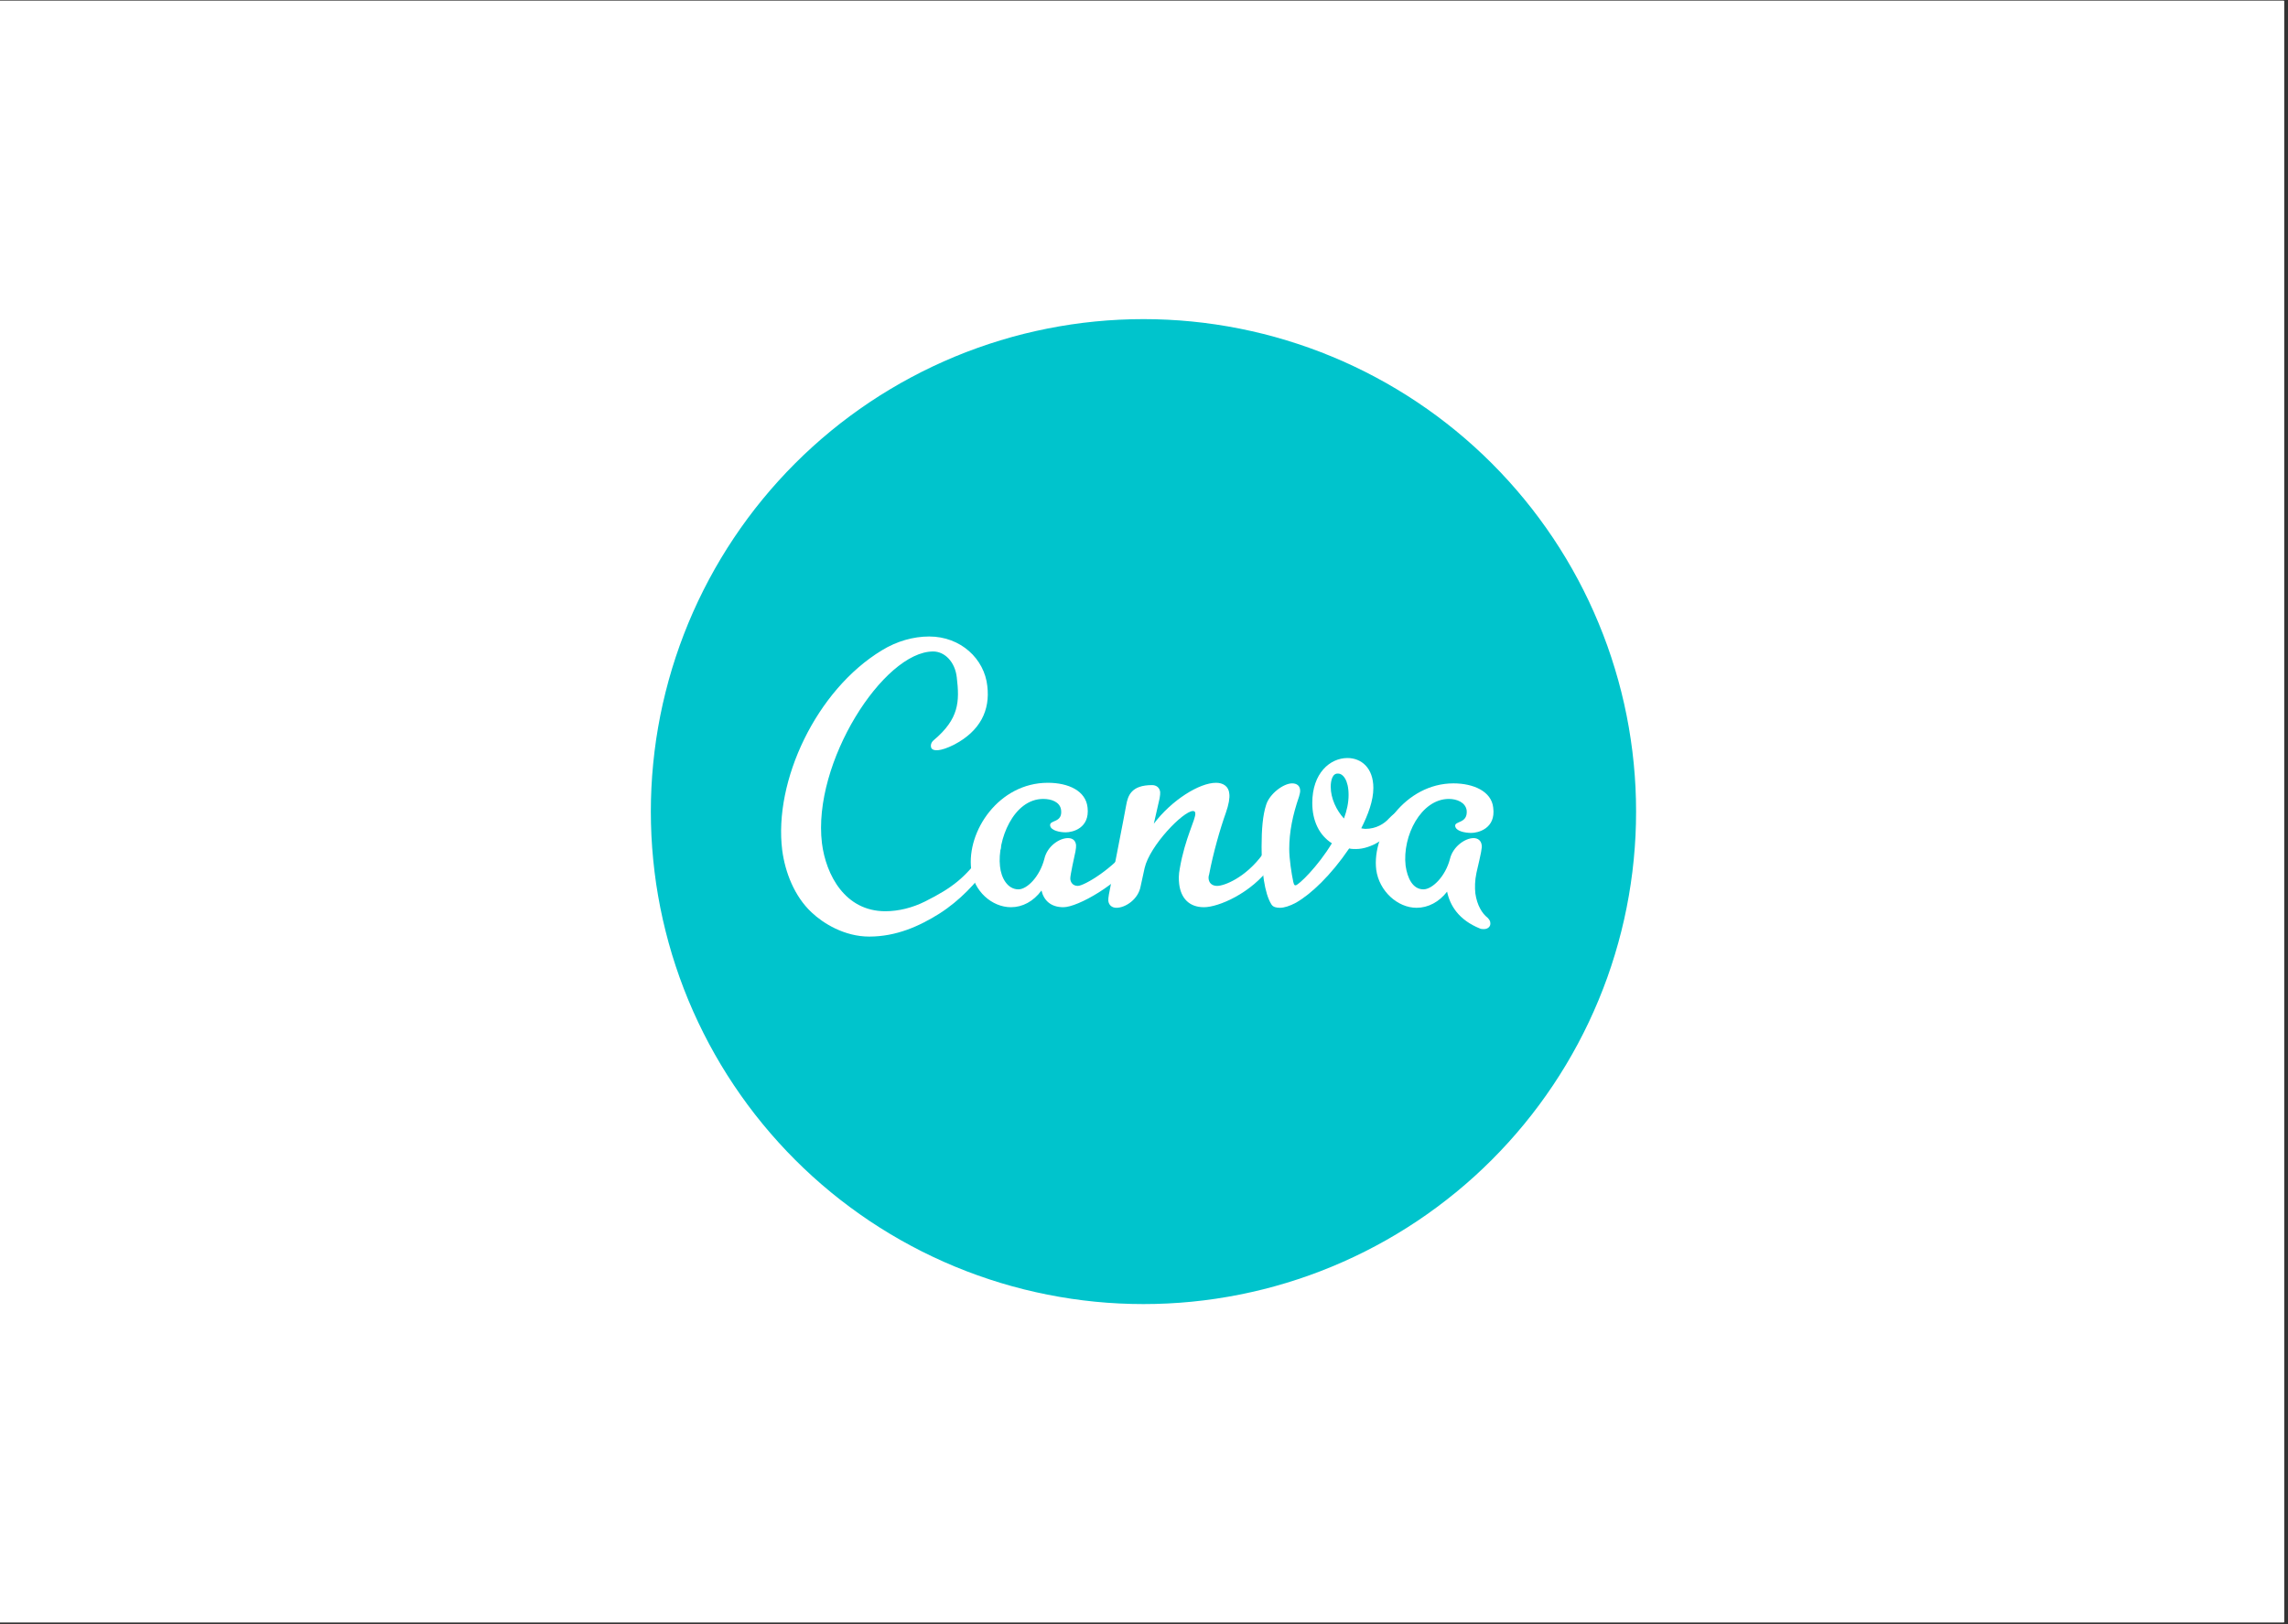 <?xml version="1.0" encoding="UTF-8"?>
<svg xmlns="http://www.w3.org/2000/svg" xmlns:xlink="http://www.w3.org/1999/xlink" width="419.25pt" height="297.75pt" viewBox="0 0 419.25 297.75" version="1.2">
<rect x="0" y="0" width="419.25" height="297.75" fill="#333333" stroke="none"/>
<defs>
<clipPath id="clip1">
  <path d="M 0 0.141 L 418.5 0.141 L 418.5 297.359 L 0 297.359 Z M 0 0.141 "/>
</clipPath>
<clipPath id="clip2">
  <path d="M 119.258 58.492 L 299.793 58.492 L 299.793 239.027 L 119.258 239.027 Z M 119.258 58.492 "/>
</clipPath>
</defs>
<g id="surface1">
<g clip-path="url(#clip1)" clip-rule="nonzero">
<path style=" stroke:none;fill-rule:nonzero;fill:rgb(100%,100%,100%);fill-opacity:1;" d="M 0 0.141 L 421.246 0.141 L 421.246 305.957 L 0 305.957 Z M 0 0.141 "/>
<path style=" stroke:none;fill-rule:nonzero;fill:rgb(100%,100%,100%);fill-opacity:1;" d="M 0 0.141 L 418.996 0.141 L 418.996 297.711 L 0 297.711 Z M 0 0.141 "/>
<path style=" stroke:none;fill-rule:nonzero;fill:rgb(100%,100%,100%);fill-opacity:1;" d="M 0 0.141 L 418.996 0.141 L 418.996 297.711 L 0 297.711 Z M 0 0.141 "/>
</g>
<g clip-path="url(#clip2)" clip-rule="nonzero">
<path style=" stroke:none;fill-rule:nonzero;fill:rgb(0%,76.859%,79.999%);fill-opacity:1;" d="M 299.793 148.758 C 299.793 150.238 299.758 151.715 299.688 153.188 C 299.613 154.664 299.504 156.137 299.359 157.609 C 299.215 159.078 299.035 160.543 298.816 162.004 C 298.602 163.465 298.348 164.922 298.059 166.371 C 297.773 167.82 297.449 169.262 297.09 170.691 C 296.73 172.125 296.336 173.551 295.906 174.965 C 295.48 176.375 295.016 177.777 294.52 179.172 C 294.02 180.562 293.488 181.938 292.922 183.305 C 292.359 184.668 291.758 186.02 291.129 187.355 C 290.496 188.691 289.832 190.008 289.137 191.312 C 288.441 192.613 287.711 193.898 286.953 195.168 C 286.191 196.434 285.402 197.68 284.582 198.91 C 283.762 200.137 282.91 201.344 282.031 202.531 C 281.152 203.719 280.242 204.883 279.305 206.023 C 278.367 207.168 277.402 208.285 276.41 209.379 C 275.418 210.473 274.402 211.543 273.355 212.59 C 272.312 213.633 271.242 214.652 270.148 215.645 C 269.051 216.637 267.934 217.602 266.793 218.539 C 265.648 219.477 264.484 220.383 263.301 221.262 C 262.113 222.145 260.906 222.992 259.676 223.816 C 258.449 224.637 257.199 225.426 255.934 226.184 C 254.668 226.945 253.383 227.672 252.078 228.367 C 250.777 229.066 249.457 229.73 248.121 230.359 C 246.785 230.992 245.438 231.59 244.07 232.156 C 242.707 232.723 241.328 233.254 239.938 233.75 C 238.547 234.25 237.145 234.711 235.73 235.141 C 234.316 235.57 232.895 235.965 231.461 236.324 C 230.027 236.68 228.586 237.004 227.137 237.293 C 225.688 237.582 224.234 237.832 222.773 238.051 C 221.312 238.266 219.844 238.449 218.375 238.594 C 216.906 238.738 215.434 238.848 213.957 238.918 C 212.48 238.992 211.004 239.027 209.527 239.027 C 208.051 239.027 206.574 238.992 205.098 238.918 C 203.621 238.848 202.148 238.738 200.68 238.594 C 199.207 238.449 197.742 238.266 196.281 238.051 C 194.82 237.832 193.367 237.582 191.918 237.293 C 190.469 237.004 189.027 236.68 187.594 236.324 C 186.16 235.965 184.738 235.57 183.324 235.141 C 181.91 234.711 180.508 234.25 179.117 233.75 C 177.727 233.254 176.348 232.723 174.984 232.156 C 173.617 231.59 172.27 230.992 170.934 230.359 C 169.598 229.73 168.277 229.066 166.977 228.367 C 165.672 227.672 164.387 226.945 163.121 226.184 C 161.852 225.426 160.605 224.637 159.375 223.816 C 158.148 222.992 156.941 222.145 155.754 221.262 C 154.566 220.383 153.402 219.477 152.262 218.539 C 151.121 217.602 150 216.637 148.906 215.645 C 147.812 214.652 146.742 213.633 145.699 212.59 C 144.652 211.543 143.637 210.473 142.645 209.379 C 141.652 208.285 140.688 207.168 139.75 206.023 C 138.812 204.883 137.902 203.719 137.023 202.531 C 136.145 201.344 135.293 200.137 134.473 198.91 C 133.652 197.68 132.859 196.434 132.102 195.168 C 131.344 193.898 130.613 192.613 129.918 191.312 C 129.223 190.008 128.559 188.691 127.926 187.355 C 127.293 186.02 126.695 184.668 126.129 183.305 C 125.566 181.938 125.035 180.562 124.535 179.172 C 124.039 177.777 123.574 176.375 123.145 174.965 C 122.719 173.551 122.324 172.125 121.965 170.691 C 121.605 169.262 121.281 167.82 120.992 166.371 C 120.707 164.922 120.453 163.465 120.234 162.004 C 120.02 160.543 119.84 159.078 119.695 157.609 C 119.547 156.137 119.441 154.664 119.367 153.188 C 119.297 151.715 119.258 150.238 119.258 148.758 C 119.258 147.281 119.297 145.805 119.367 144.332 C 119.441 142.855 119.547 141.383 119.695 139.91 C 119.84 138.441 120.02 136.977 120.234 135.516 C 120.453 134.055 120.707 132.598 120.992 131.148 C 121.281 129.699 121.605 128.258 121.965 126.828 C 122.324 125.395 122.719 123.969 123.145 122.555 C 123.574 121.145 124.039 119.742 124.535 118.348 C 125.035 116.957 125.566 115.582 126.129 114.215 C 126.695 112.852 127.293 111.5 127.926 110.164 C 128.559 108.828 129.223 107.512 129.918 106.207 C 130.613 104.906 131.344 103.621 132.102 102.352 C 132.859 101.086 133.652 99.84 134.473 98.609 C 135.293 97.383 136.145 96.172 137.023 94.988 C 137.902 93.801 138.812 92.637 139.75 91.496 C 140.688 90.352 141.652 89.234 142.645 88.141 C 143.637 87.043 144.652 85.977 145.699 84.93 C 146.742 83.887 147.812 82.867 148.906 81.875 C 150 80.883 151.121 79.918 152.262 78.98 C 153.402 78.043 154.566 77.137 155.754 76.254 C 156.941 75.375 158.148 74.527 159.375 73.703 C 160.605 72.883 161.852 72.094 163.121 71.336 C 164.387 70.574 165.672 69.848 166.977 69.152 C 168.277 68.453 169.598 67.789 170.934 67.16 C 172.27 66.527 173.617 65.93 174.984 65.363 C 176.348 64.797 177.727 64.266 179.117 63.77 C 180.508 63.27 181.91 62.809 183.324 62.379 C 184.738 61.949 186.16 61.555 187.594 61.195 C 189.027 60.84 190.469 60.516 191.918 60.227 C 193.367 59.938 194.82 59.688 196.281 59.469 C 197.742 59.254 199.207 59.07 200.68 58.926 C 202.148 58.781 203.621 58.672 205.098 58.602 C 206.574 58.527 208.051 58.492 209.527 58.492 C 211.004 58.492 212.48 58.527 213.957 58.602 C 215.434 58.672 216.906 58.781 218.375 58.926 C 219.844 59.07 221.312 59.254 222.773 59.469 C 224.234 59.688 225.688 59.938 227.137 60.227 C 228.586 60.516 230.027 60.84 231.461 61.195 C 232.895 61.555 234.316 61.949 235.73 62.379 C 237.145 62.809 238.547 63.27 239.938 63.77 C 241.328 64.266 242.707 64.797 244.07 65.363 C 245.438 65.93 246.785 66.527 248.121 67.16 C 249.457 67.789 250.777 68.453 252.078 69.152 C 253.383 69.848 254.668 70.574 255.934 71.336 C 257.199 72.094 258.449 72.883 259.676 73.703 C 260.906 74.527 262.113 75.375 263.301 76.254 C 264.484 77.137 265.648 78.043 266.793 78.98 C 267.934 79.918 269.051 80.883 270.148 81.875 C 271.242 82.867 272.312 83.887 273.355 84.93 C 274.402 85.977 275.418 87.043 276.41 88.141 C 277.402 89.234 278.367 90.352 279.305 91.496 C 280.242 92.637 281.152 93.801 282.031 94.988 C 282.91 96.172 283.762 97.383 284.582 98.609 C 285.402 99.84 286.191 101.086 286.953 102.352 C 287.711 103.621 288.441 104.906 289.137 106.207 C 289.832 107.512 290.496 108.828 291.129 110.164 C 291.758 111.5 292.359 112.852 292.922 114.215 C 293.488 115.582 294.02 116.957 294.52 118.348 C 295.016 119.742 295.48 121.145 295.906 122.555 C 296.336 123.969 296.73 125.395 297.09 126.828 C 297.449 128.258 297.773 129.699 298.059 131.148 C 298.348 132.598 298.602 134.055 298.816 135.516 C 299.035 136.977 299.215 138.441 299.359 139.91 C 299.504 141.383 299.613 142.855 299.688 144.332 C 299.758 145.805 299.793 147.281 299.793 148.758 Z M 299.793 148.758 "/>
</g>
<path style=" stroke:none;fill-rule:nonzero;fill:rgb(100%,100%,100%);fill-opacity:1;" d="M 181.02 158.895 C 178.805 161.852 175.953 165.02 172.152 167.445 C 168.457 169.77 164.234 171.668 159.273 171.668 C 154.734 171.668 150.828 169.242 148.715 167.234 C 145.547 164.281 143.859 159.844 143.332 155.832 C 141.746 143.164 149.559 126.484 161.594 119.199 C 164.34 117.508 167.402 116.664 170.254 116.664 C 176.059 116.664 180.387 120.781 180.914 125.742 C 181.445 130.18 179.648 133.98 174.793 136.512 C 172.258 137.781 170.992 137.676 170.676 137.145 C 170.465 136.723 170.57 136.09 171.098 135.668 C 175.742 131.762 175.848 128.594 175.32 124.16 C 175.004 121.309 173.102 119.41 170.992 119.41 C 161.91 119.41 148.82 139.785 150.613 154.566 C 151.355 160.375 154.84 167.023 162.23 167.023 C 164.656 167.023 167.191 166.391 169.512 165.23 C 174.582 162.695 176.902 160.797 179.965 156.574 C 180.387 156.043 180.703 155.41 181.23 154.777 C 181.551 154.25 181.973 154.145 182.395 154.145 C 182.816 154.145 183.238 154.566 183.344 155.094 C 183.449 155.516 183.238 156.254 182.711 156.891 C 181.973 157.629 181.551 158.262 181.02 158.895 Z M 181.02 158.895 "/>
<path style=" stroke:none;fill-rule:nonzero;fill:rgb(100%,100%,100%);fill-opacity:1;" d="M 194.852 166.285 C 192.527 166.285 191.262 165.02 190.84 163.223 C 189.363 165.23 187.355 166.285 185.246 166.285 C 181.762 166.285 178.383 163.328 177.961 159.316 C 177.113 152.348 183.027 143.48 192 143.48 C 195.801 143.48 198.969 144.961 199.285 148.02 C 199.707 151.82 196.539 152.559 195.273 152.559 C 194.219 152.559 192.527 152.242 192.422 151.293 C 192.316 150.238 194.746 150.871 194.43 148.441 C 194.219 146.965 192.633 146.438 191.156 146.438 C 185.668 146.438 182.711 154.039 183.238 158.789 C 183.449 160.902 184.609 163.012 186.617 163.012 C 188.199 163.012 190.523 160.691 191.367 157.418 C 191.895 155.094 194.113 153.617 195.695 153.617 C 196.539 153.617 197.07 154.039 197.176 154.883 C 197.176 155.199 197.176 155.516 197.07 156.043 C 196.859 156.996 196.117 160.375 196.117 161.008 C 196.117 161.641 196.539 162.379 197.492 162.379 C 198.652 162.379 204.035 159.211 207.098 154.988 C 207.309 154.566 207.836 154.355 208.367 154.355 C 208.789 154.355 209.211 154.566 209.316 155.094 C 209.422 155.621 209.211 156.359 208.473 157.207 C 204.988 162.062 197.492 166.285 194.852 166.285 Z M 194.852 166.285 "/>
<path style=" stroke:none;fill-rule:nonzero;fill:rgb(100%,100%,100%);fill-opacity:1;" d="M 270.34 163.75 C 270.656 165.969 271.605 167.445 272.555 168.188 C 272.871 168.504 273.082 168.82 273.082 169.137 C 273.191 169.77 272.66 170.297 271.922 170.297 C 271.711 170.297 271.395 170.297 271.184 170.191 C 267.277 168.609 265.695 165.969 265.164 163.434 C 263.688 165.336 261.684 166.391 259.57 166.391 C 256.086 166.391 252.707 163.328 252.18 159.422 C 251.336 152.559 257.562 143.586 266.328 143.586 C 270.023 143.586 273.297 145.066 273.613 148.02 C 274.141 151.926 270.762 152.668 269.602 152.668 C 268.438 152.668 266.75 152.348 266.645 151.398 C 266.539 150.449 268.965 150.977 268.754 148.547 C 268.543 147.07 266.961 146.438 265.484 146.438 C 260.414 146.438 256.93 153.195 257.562 158.684 C 257.883 160.902 258.832 163.012 260.836 163.012 C 262.422 163.012 264.848 160.691 265.695 157.418 C 266.223 155.199 268.438 153.617 270.023 153.617 C 270.762 153.617 271.395 154.039 271.5 154.883 C 271.605 155.305 271.395 156.359 270.551 159.949 C 270.234 161.43 270.234 162.695 270.34 163.75 Z M 270.34 163.75 "/>
<path style=" stroke:none;fill-rule:nonzero;fill:rgb(100%,100%,100%);fill-opacity:1;" d="M 223.039 162.379 C 224.309 162.379 228.215 160.902 231.383 156.574 C 231.699 156.148 232.121 155.938 232.648 155.938 C 233.176 155.938 233.598 156.148 233.703 156.785 C 233.809 157.207 233.492 157.945 232.859 158.789 C 229.27 163.75 223.25 166.285 220.613 166.285 C 217.867 166.285 216.391 164.598 216.074 162.062 C 215.969 161.219 215.969 160.27 216.18 159.211 C 217.129 153.617 219.133 150.133 219.027 149.078 C 219.027 148.758 218.816 148.652 218.605 148.652 C 216.812 148.652 210.688 154.988 209.738 159.105 L 209 162.484 C 208.578 164.809 206.254 166.391 204.566 166.391 C 203.824 166.391 203.191 165.969 203.086 165.125 C 203.086 164.809 203.086 164.492 203.191 163.961 C 203.191 163.961 206.254 148.336 206.359 147.598 C 206.676 145.805 207.309 143.902 211.109 143.902 C 211.848 143.902 212.484 144.324 212.59 145.172 C 212.59 145.488 212.59 145.805 212.484 146.332 L 211.426 150.977 C 214.699 146.648 219.77 143.48 222.828 143.48 C 224.098 143.48 225.152 144.113 225.258 145.488 C 225.363 146.227 225.152 147.492 224.625 148.973 C 223.57 151.926 222.301 156.359 221.562 160.27 C 221.246 161.113 221.562 162.379 223.039 162.379 Z M 223.039 162.379 "/>
<path style=" stroke:none;fill-rule:nonzero;fill:rgb(100%,100%,100%);fill-opacity:1;" d="M 248.484 155.621 C 248.062 155.621 247.641 155.621 247.219 155.516 C 243.84 160.48 240.25 163.855 237.504 165.441 C 236.344 166.074 235.289 166.391 234.547 166.391 C 233.914 166.391 233.281 166.285 232.965 165.758 C 231.699 163.75 231.172 159.527 231.172 155.199 C 231.172 152.031 231.383 149.395 232.016 147.492 C 232.648 145.488 235.184 143.586 236.766 143.586 C 237.609 143.586 238.242 144.008 238.242 144.961 C 238.242 145.277 238.137 145.594 238.031 146.016 C 236.871 149.395 236.238 152.453 236.238 155.621 C 236.238 157.418 236.66 160.16 236.977 161.641 C 237.082 161.957 237.082 162.273 237.398 162.273 C 237.926 162.273 241.516 158.789 244.051 154.566 C 241.727 153.09 240.461 150.449 240.461 147.176 C 240.461 141.688 243.734 138.941 246.902 138.941 C 249.434 138.941 251.652 140.734 251.652 144.43 C 251.652 146.754 250.703 149.289 249.434 151.82 C 249.434 151.82 249.961 151.926 250.176 151.926 C 252.18 151.926 253.656 150.977 254.504 150.027 C 255.137 149.395 255.664 148.867 256.191 148.867 C 256.613 148.867 256.719 149.184 256.719 149.5 C 256.719 149.711 256.613 150.133 256.402 150.449 C 254.715 153.512 251.23 155.621 248.484 155.621 Z M 243.84 144.219 C 243.84 146.332 244.895 148.547 246.266 150.027 C 246.797 148.547 247.113 147.176 247.113 145.699 C 247.113 142.953 246.055 141.793 245.211 141.793 C 244.156 141.688 243.84 143.059 243.84 144.219 Z M 243.84 144.219 "/>
</g>
</svg>
